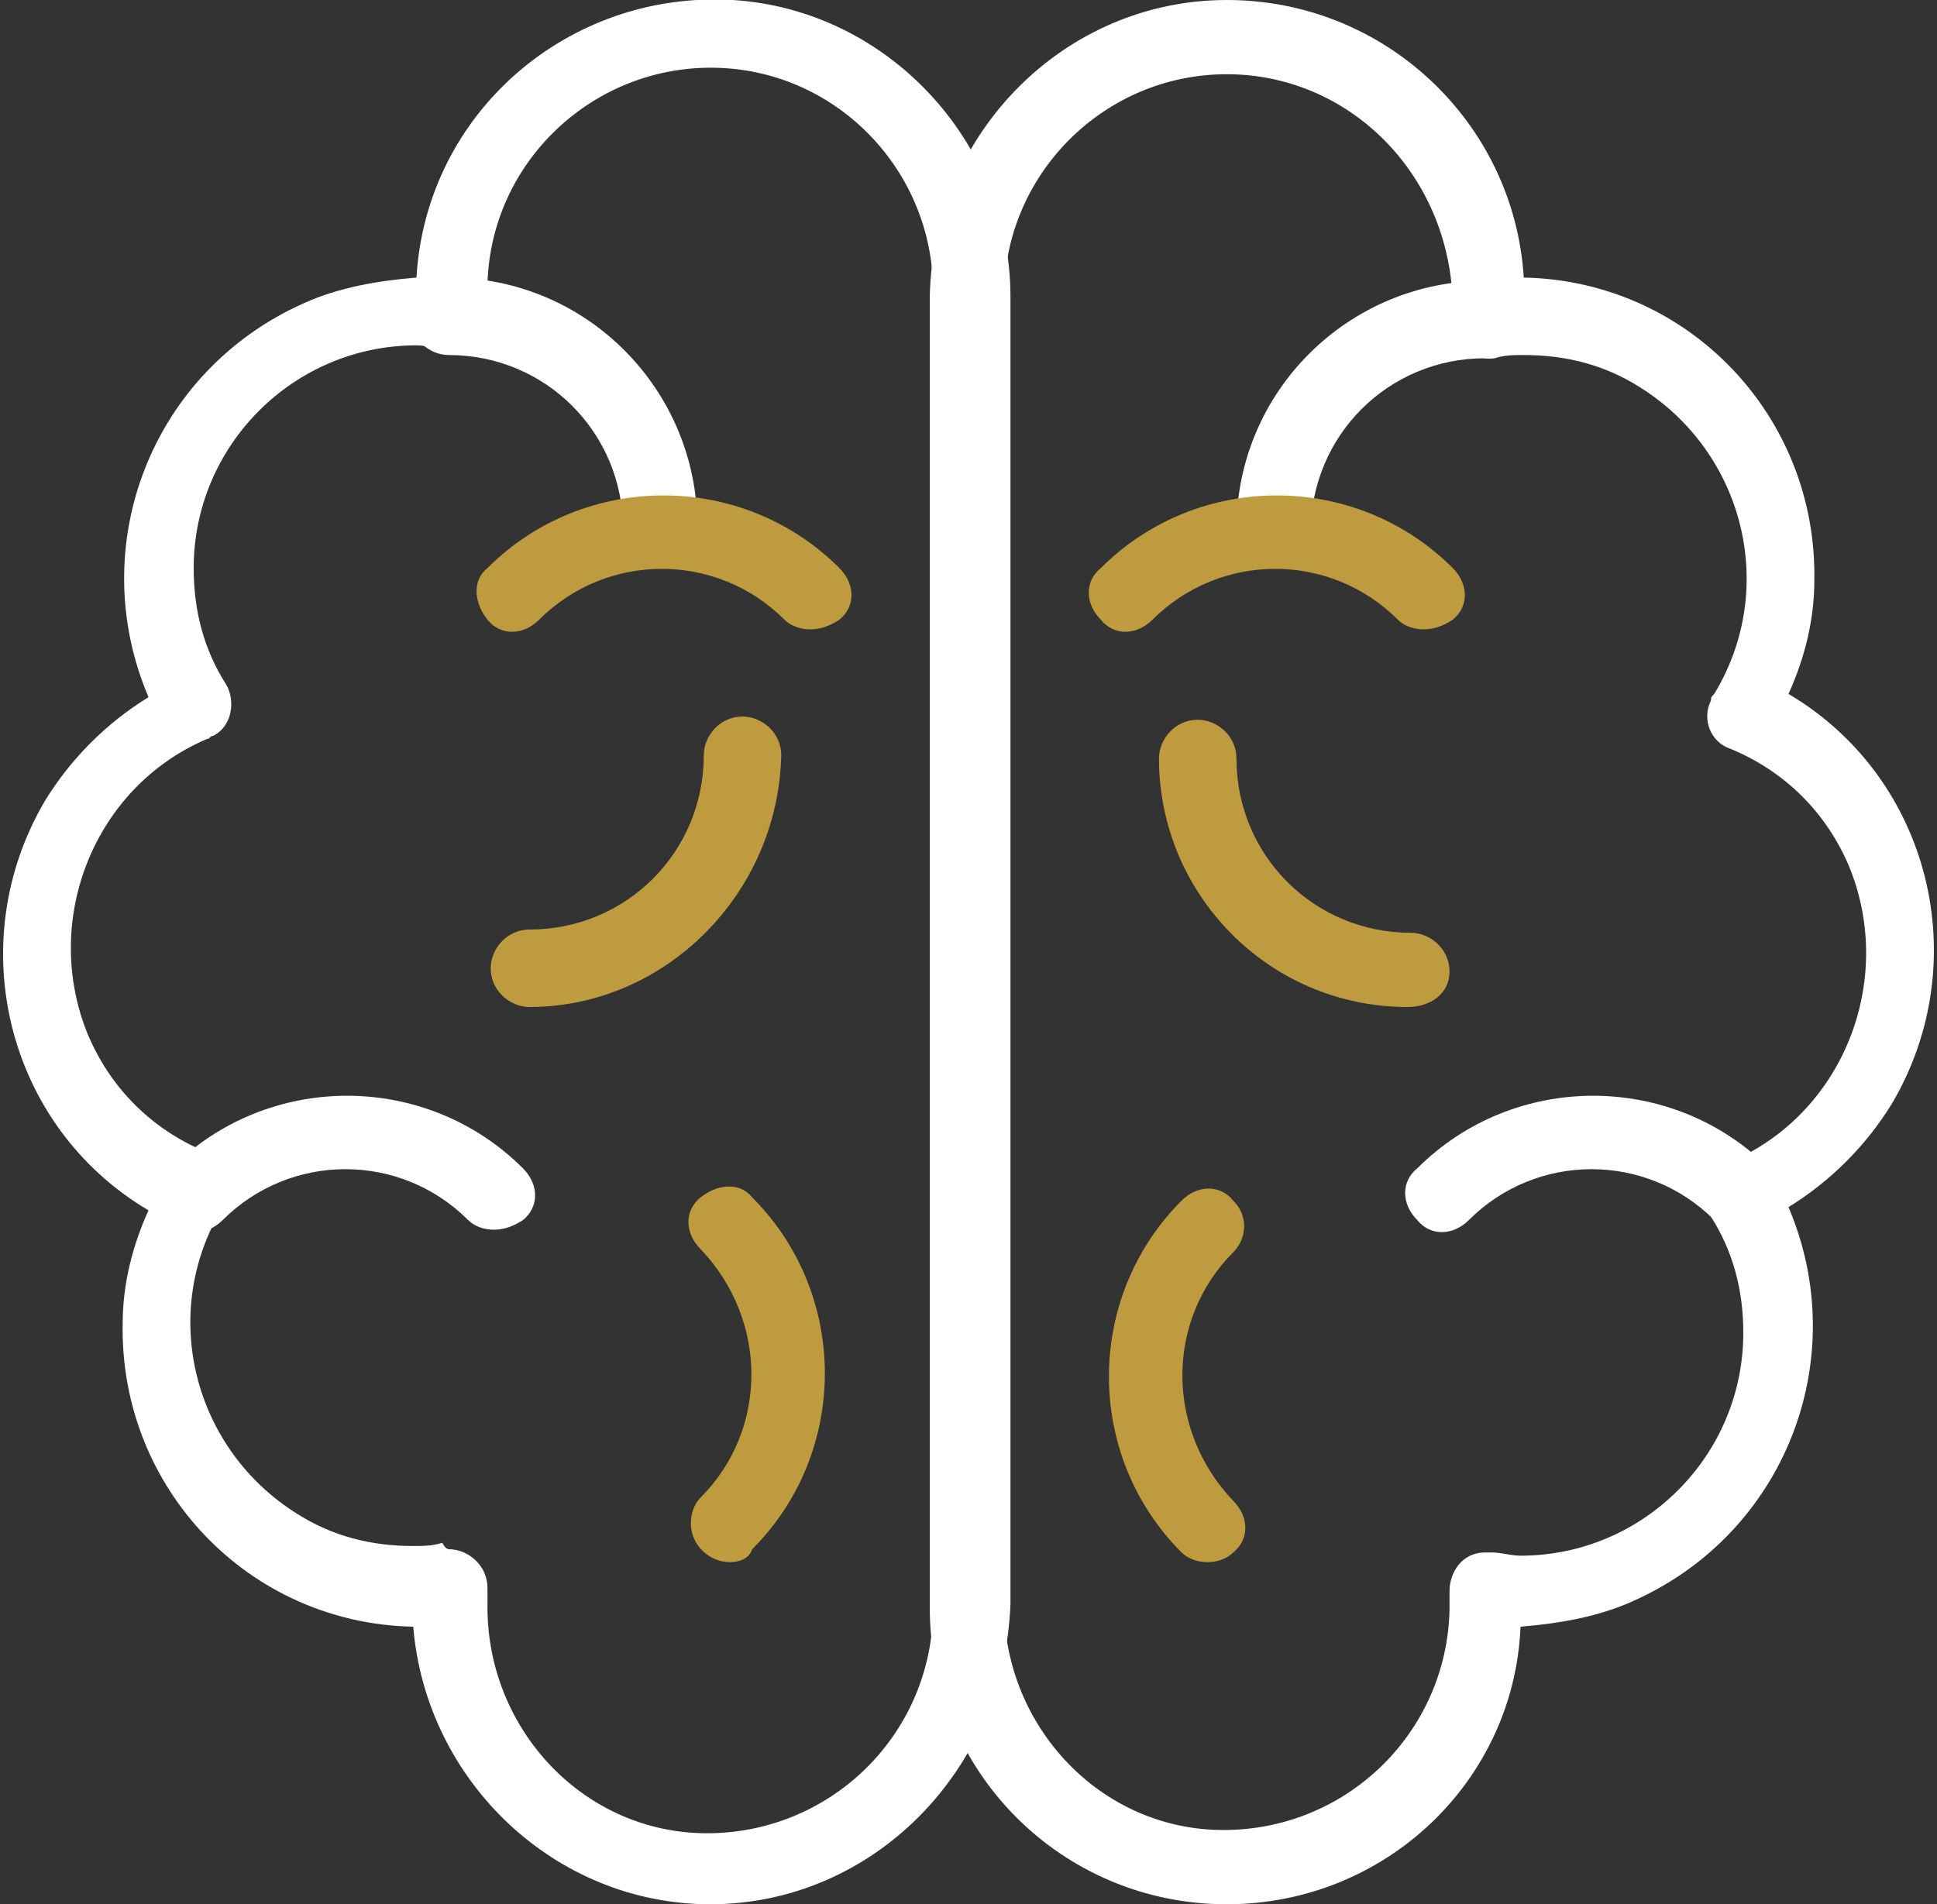 <svg xmlns="http://www.w3.org/2000/svg" xmlns:xlink="http://www.w3.org/1999/xlink" id="Layer_1" x="0px" y="0px" viewBox="0 0 60 59" style="enable-background:new 0 0 60 59;" xml:space="preserve"><rect x="0" y="0" width="60" height="59" fill="#333333" stroke="none"/><style type="text/css">	.st0{fill:#FFFFFF;}	.st1{fill:#BE9B3F;}	.st2{fill:#FFFFFF;stroke:#FFFFFF;stroke-width:0.25;stroke-miterlimit:10;}</style><g>	<path class="st0" d="M53.9,38.1c-0.3,0-0.6-0.1-0.8-0.3c-2.1-2.1-5.5-2.1-7.6,0c-0.5,0.5-1.2,0.5-1.6,0c-0.5-0.5-0.5-1.2,0-1.6  c3-3,7.9-3,10.9,0c0.5,0.5,0.5,1.2,0,1.6C54.5,38,54.2,38.1,53.9,38.1z"></path>	<path class="st1" d="M37.4,48.4c-0.3,0-0.6-0.1-0.8-0.3c-3-3-3-7.9,0-10.9c0.5-0.5,1.2-0.5,1.6,0c0.5,0.5,0.4,1.2,0,1.6  c-2.1,2.1-2.1,5.5,0,7.7c0.5,0.5,0.5,1.2,0,1.6C38,48.3,37.7,48.4,37.4,48.4L37.4,48.4z"></path>	<path class="st1" d="M43.6,31.2c-4.3,0-7.7-3.5-7.7-7.7c0-0.6,0.5-1.2,1.2-1.2c0.6,0,1.2,0.5,1.2,1.2c0,3,2.4,5.4,5.4,5.4  c0.6,0,1.2,0.5,1.2,1.2S44.3,31.2,43.6,31.2L43.6,31.2z"></path>	<path class="st0" d="M39.5,17.6c-0.6,0-1.2-0.5-1.2-1.2c0-4.3,3.5-7.7,7.7-7.7c0.6,0,1.2,0.5,1.2,1.2c0,0.6-0.5,1.2-1.2,1.2  c-3,0-5.4,2.4-5.4,5.4C40.7,17.1,40.1,17.6,39.5,17.6z"></path>	<path class="st1" d="M44.1,19.5c-0.3,0-0.6-0.1-0.8-0.3c-2.1-2.1-5.5-2.1-7.6,0c0,0,0,0,0,0c-0.5,0.5-1.2,0.5-1.6,0  c-0.5-0.5-0.5-1.2,0-1.6c3-3,7.9-3,10.9,0c0,0,0,0,0,0c0.5,0.5,0.5,1.2,0,1.6C44.7,19.4,44.4,19.5,44.1,19.5z"></path>	<path class="st0" d="M38,59c-5.1,0-9.2-4.1-9.2-9.2V9.2C28.9,4.1,33,0,38,0c4.9,0,8.9,3.8,9.2,8.6c5.1,0.1,9.1,4.3,9,9.4  c0,1.2-0.3,2.4-0.8,3.5c4.4,2.6,5.8,8.3,3.2,12.7c-0.8,1.3-1.9,2.4-3.2,3.2c2,4.7-0.1,10.1-4.8,12.2c-1.1,0.5-2.3,0.7-3.5,0.8  C46.9,55.2,42.9,59,38,59L38,59z M38,2.3c-3.8,0-6.9,3.1-6.9,6.9v40.5c0,3.8,3,7,6.8,7c3.8,0,6.9-3,7-6.8c0,0,0-0.1,0-0.1  c0-0.2,0-0.3,0-0.5c0-0.6,0.4-1.2,1.1-1.2c0.1,0,0.1,0,0.2,0c0.3,0,0.6,0.1,0.9,0.1c3.8,0,6.9-3.1,6.9-6.9c0-1.3-0.3-2.5-1-3.6  c-0.3-0.5-0.2-1.3,0.4-1.6c0.1,0,0.1-0.1,0.2-0.1c3.5-1.5,5.1-5.6,3.7-9.1c-0.7-1.7-2-3-3.7-3.7c-0.6-0.2-0.9-0.9-0.6-1.5  c0-0.1,0-0.1,0.1-0.2c2-3.3,0.9-7.5-2.3-9.5c-1.1-0.7-2.3-1-3.6-1c-0.3,0-0.6,0-0.9,0.1c-0.6,0.1-1.2-0.4-1.3-1c0-0.1,0-0.2,0-0.2  c0-0.2,0-0.4,0-0.5C44.9,5.4,41.8,2.3,38,2.3L38,2.3z"></path>	<path class="st0" d="M15.3,38.1c-0.3,0-0.6-0.1-0.8-0.3c-2.1-2.1-5.5-2.1-7.6,0c-0.5,0.5-1.2,0.5-1.6,0s-0.5-1.2,0-1.6  c3-3,7.9-3,10.9,0c0.5,0.5,0.5,1.2,0,1.6C15.9,38,15.6,38.1,15.3,38.1z"></path>	<path class="st1" d="M22.6,48.4c-0.6,0-1.2-0.5-1.2-1.2c0-0.3,0.1-0.6,0.3-0.8c2.1-2.1,2.1-5.5,0-7.7c-0.5-0.5-0.5-1.2,0-1.6  s1.2-0.5,1.6,0c3,3,3,7.9,0,10.9C23.2,48.3,22.9,48.4,22.6,48.4z"></path>	<path class="st1" d="M16.4,31.2c-0.6,0-1.2-0.5-1.2-1.2c0-0.6,0.5-1.2,1.2-1.2c3,0,5.4-2.4,5.4-5.4c0-0.6,0.5-1.2,1.2-1.2  c0.6,0,1.2,0.5,1.2,1.2C24.1,27.7,20.6,31.2,16.4,31.2z"></path>	<path class="st0" d="M20.5,17.6c-0.6,0-1.2-0.5-1.2-1.2c0-3-2.4-5.4-5.4-5.4c-0.6,0-1.2-0.5-1.2-1.2c0-0.6,0.5-1.2,1.2-1.2  c4.3,0,7.7,3.5,7.7,7.7C21.6,17.1,21.1,17.6,20.5,17.6z"></path>	<path class="st1" d="M25.1,19.5c-0.3,0-0.6-0.1-0.8-0.3c-2.1-2.1-5.5-2.1-7.6,0c-0.5,0.5-1.2,0.5-1.6,0s-0.5-1.2,0-1.6  c3-3,7.9-3,10.9,0c0.5,0.5,0.5,1.2,0,1.6C25.7,19.4,25.4,19.5,25.1,19.5L25.1,19.5z"></path>	<path class="st0" d="M22,59c-4.8,0-8.8-3.8-9.2-8.6c-5.1-0.1-9.1-4.3-9-9.4c0-1.2,0.3-2.4,0.8-3.5c-4.4-2.6-5.8-8.3-3.2-12.7  c0.8-1.3,1.9-2.4,3.2-3.2c-2-4.7,0.1-10.1,4.8-12.2c1.1-0.5,2.3-0.7,3.5-0.8c0.3-5.1,4.7-8.9,9.8-8.6c4.8,0.3,8.6,4.4,8.6,9.2v40.5  C31.1,54.9,27,59,22,59L22,59z M13.9,48c0.6,0,1.2,0.5,1.2,1.2c0,0,0,0.1,0,0.1c0,0.2,0,0.4,0,0.5c0,3.8,3,7,6.8,7  c3.8,0,6.9-3,7-6.8c0,0,0-0.1,0-0.1V9.2c0.1-3.8-2.9-7-6.7-7.1c-3.8-0.1-7,2.9-7.1,6.7c0,0.1,0,0.2,0,0.3c0,0.2,0,0.3,0,0.5  c0,0.6-0.4,1.2-1.1,1.2c-0.1,0-0.2,0-0.2,0c-0.3,0-0.6-0.1-0.9-0.1c-3.8,0-6.9,3.1-6.9,6.9c0,1.3,0.3,2.5,1,3.6  c0.3,0.5,0.2,1.3-0.4,1.6c-0.1,0-0.1,0.1-0.2,0.1c-3.5,1.5-5.1,5.6-3.7,9.1c0.7,1.7,2,3,3.7,3.7c0.6,0.2,0.9,0.9,0.6,1.5  c0,0.1,0,0.1-0.1,0.2c-2,3.3-0.9,7.5,2.3,9.5c1.1,0.7,2.3,1,3.6,1c0.3,0,0.6,0,0.9-0.1C13.8,48,13.9,48,13.9,48L13.9,48z"></path></g></svg>